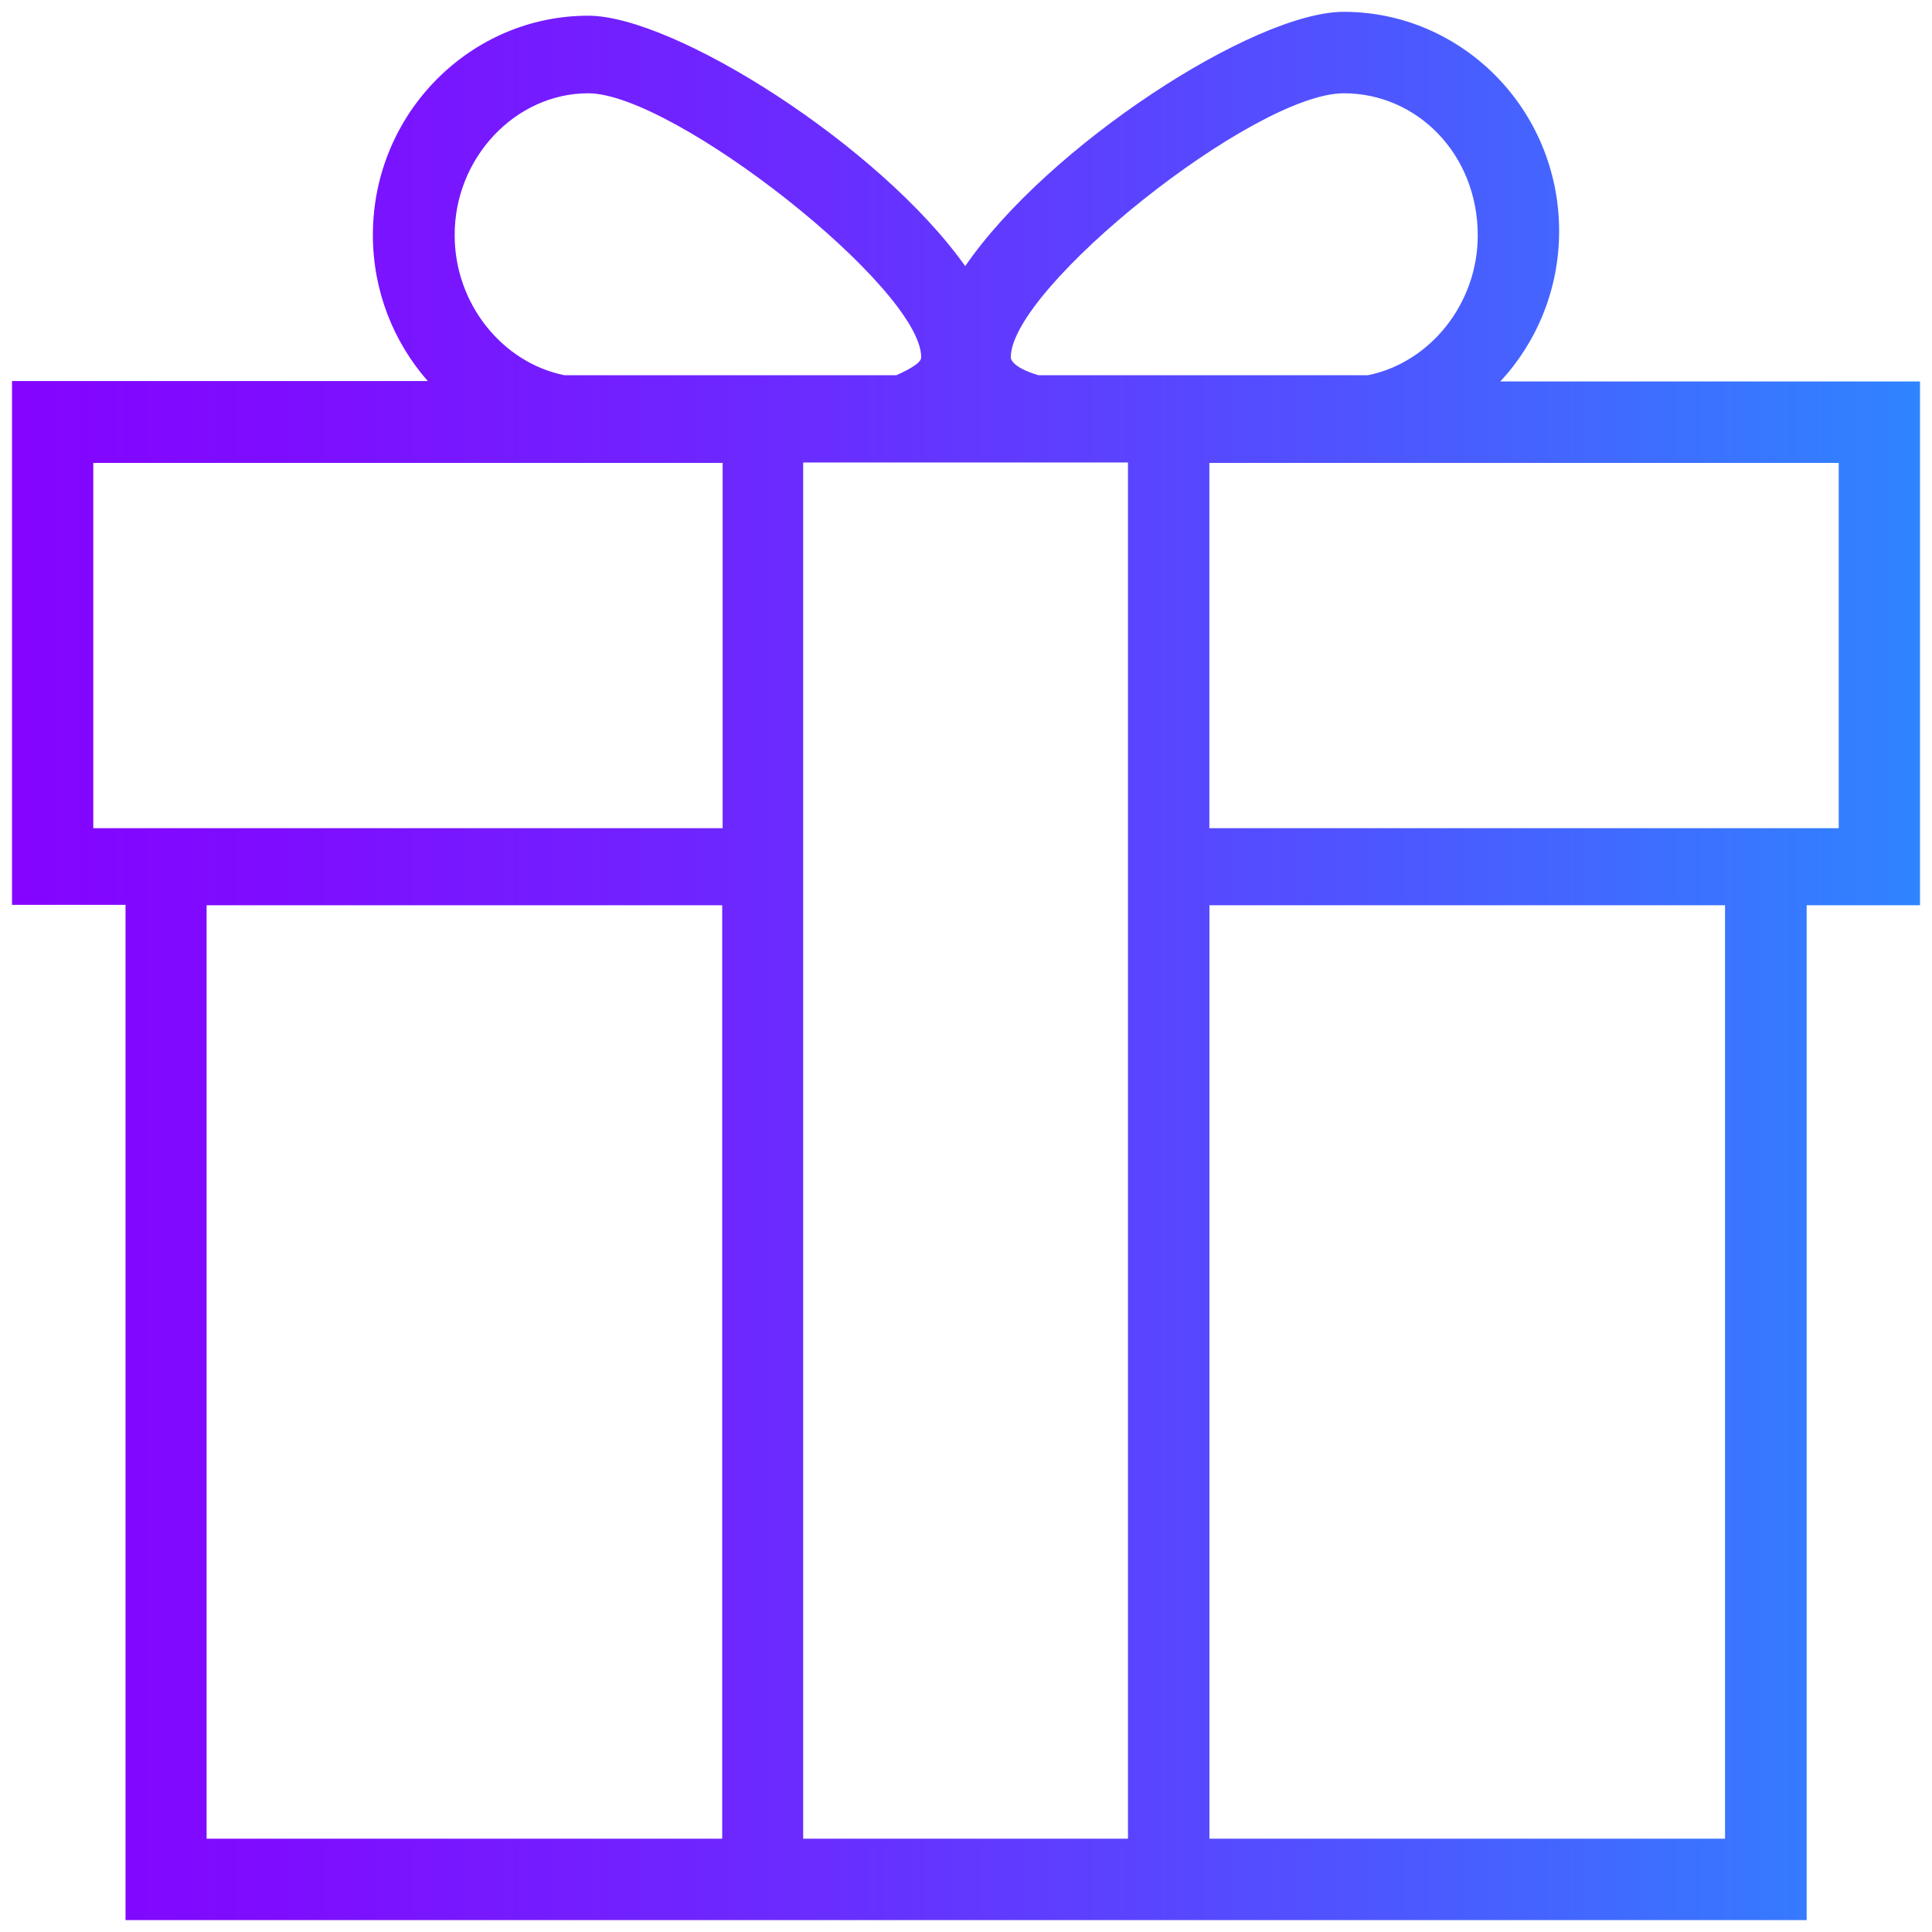 <?xml version="1.0" encoding="utf-8"?>
<!-- Generator: Adobe Illustrator 17.0.0, SVG Export Plug-In . SVG Version: 6.00 Build 0)  -->
<!DOCTYPE svg PUBLIC "-//W3C//DTD SVG 1.1//EN" "http://www.w3.org/Graphics/SVG/1.1/DTD/svg11.dtd">
<svg version="1.1" id="Слой_1" xmlns="http://www.w3.org/2000/svg" xmlns:xlink="http://www.w3.org/1999/xlink" x="0px" y="0px"
	 width="32px" height="32px" viewBox="34 34 32 32" enable-background="new 34 34 32 32" xml:space="preserve">
<g>
	<linearGradient id="SVGID_1_" gradientUnits="userSpaceOnUse" x1="34.197" y1="50" x2="65.803" y2="50">
		<stop  offset="0" style="stop-color:#B255FC"/>
		<stop  offset="0" style="stop-color:#A63FFD"/>
		<stop  offset="0" style="stop-color:#9929FE"/>
		<stop  offset="0" style="stop-color:#9018FE"/>
		<stop  offset="0" style="stop-color:#890DFF"/>
		<stop  offset="0" style="stop-color:#8506FF"/>
		<stop  offset="0" style="stop-color:#8404FF"/>
		<stop  offset="0.141" style="stop-color:#7E0DFF"/>
		<stop  offset="0.372" style="stop-color:#6E26FF"/>
		<stop  offset="0.665" style="stop-color:#534EFF"/>
		<stop  offset="1" style="stop-color:#2F84FF"/>
	</linearGradient>
	<path fill="url(#SVGID_1_)" d="M58.85,40.318c0.6-0.645,0.974-1.522,0.974-2.49c0-2.019-1.613-3.632-3.567-3.632
		c-1.484,0-4.902,2.219-6.27,4.212c-1.413-1.993-4.818-4.148-6.244-4.148c-1.948,0-3.567,1.613-3.567,3.632
		c0,0.935,0.348,1.78,0.909,2.419h-6.889v8.676h1.883v16.816h9.888h8.069h9.888V48.994h1.877v-8.676
		C65.803,40.318,58.85,40.318,58.85,40.318z M56.257,35.545c1.213,0,2.219,1.006,2.219,2.354c0,1.135-0.793,2.109-1.819,2.316H51.2
		c-0.348-0.103-0.458-0.226-0.458-0.297C50.742,38.77,54.773,35.545,56.257,35.545z M43.743,35.545c1.413,0,5.515,3.225,5.515,4.373
		c0,0.103-0.239,0.219-0.413,0.297H43.35c-1.026-0.206-1.819-1.18-1.819-2.316C41.524,36.616,42.537,35.545,43.743,35.545z
		 M45.962,64.455h-8.54V48.994h8.54V64.455z M45.962,47.717H35.545v-6.05h10.424v6.05H45.962z M52.683,64.455h-5.38V41.66h5.38
		V64.455z M62.572,64.455h-8.54V48.994h8.54V64.455z M64.449,47.717H54.031v-6.05h10.424v6.05H64.449z"/>
</g>
</svg>
